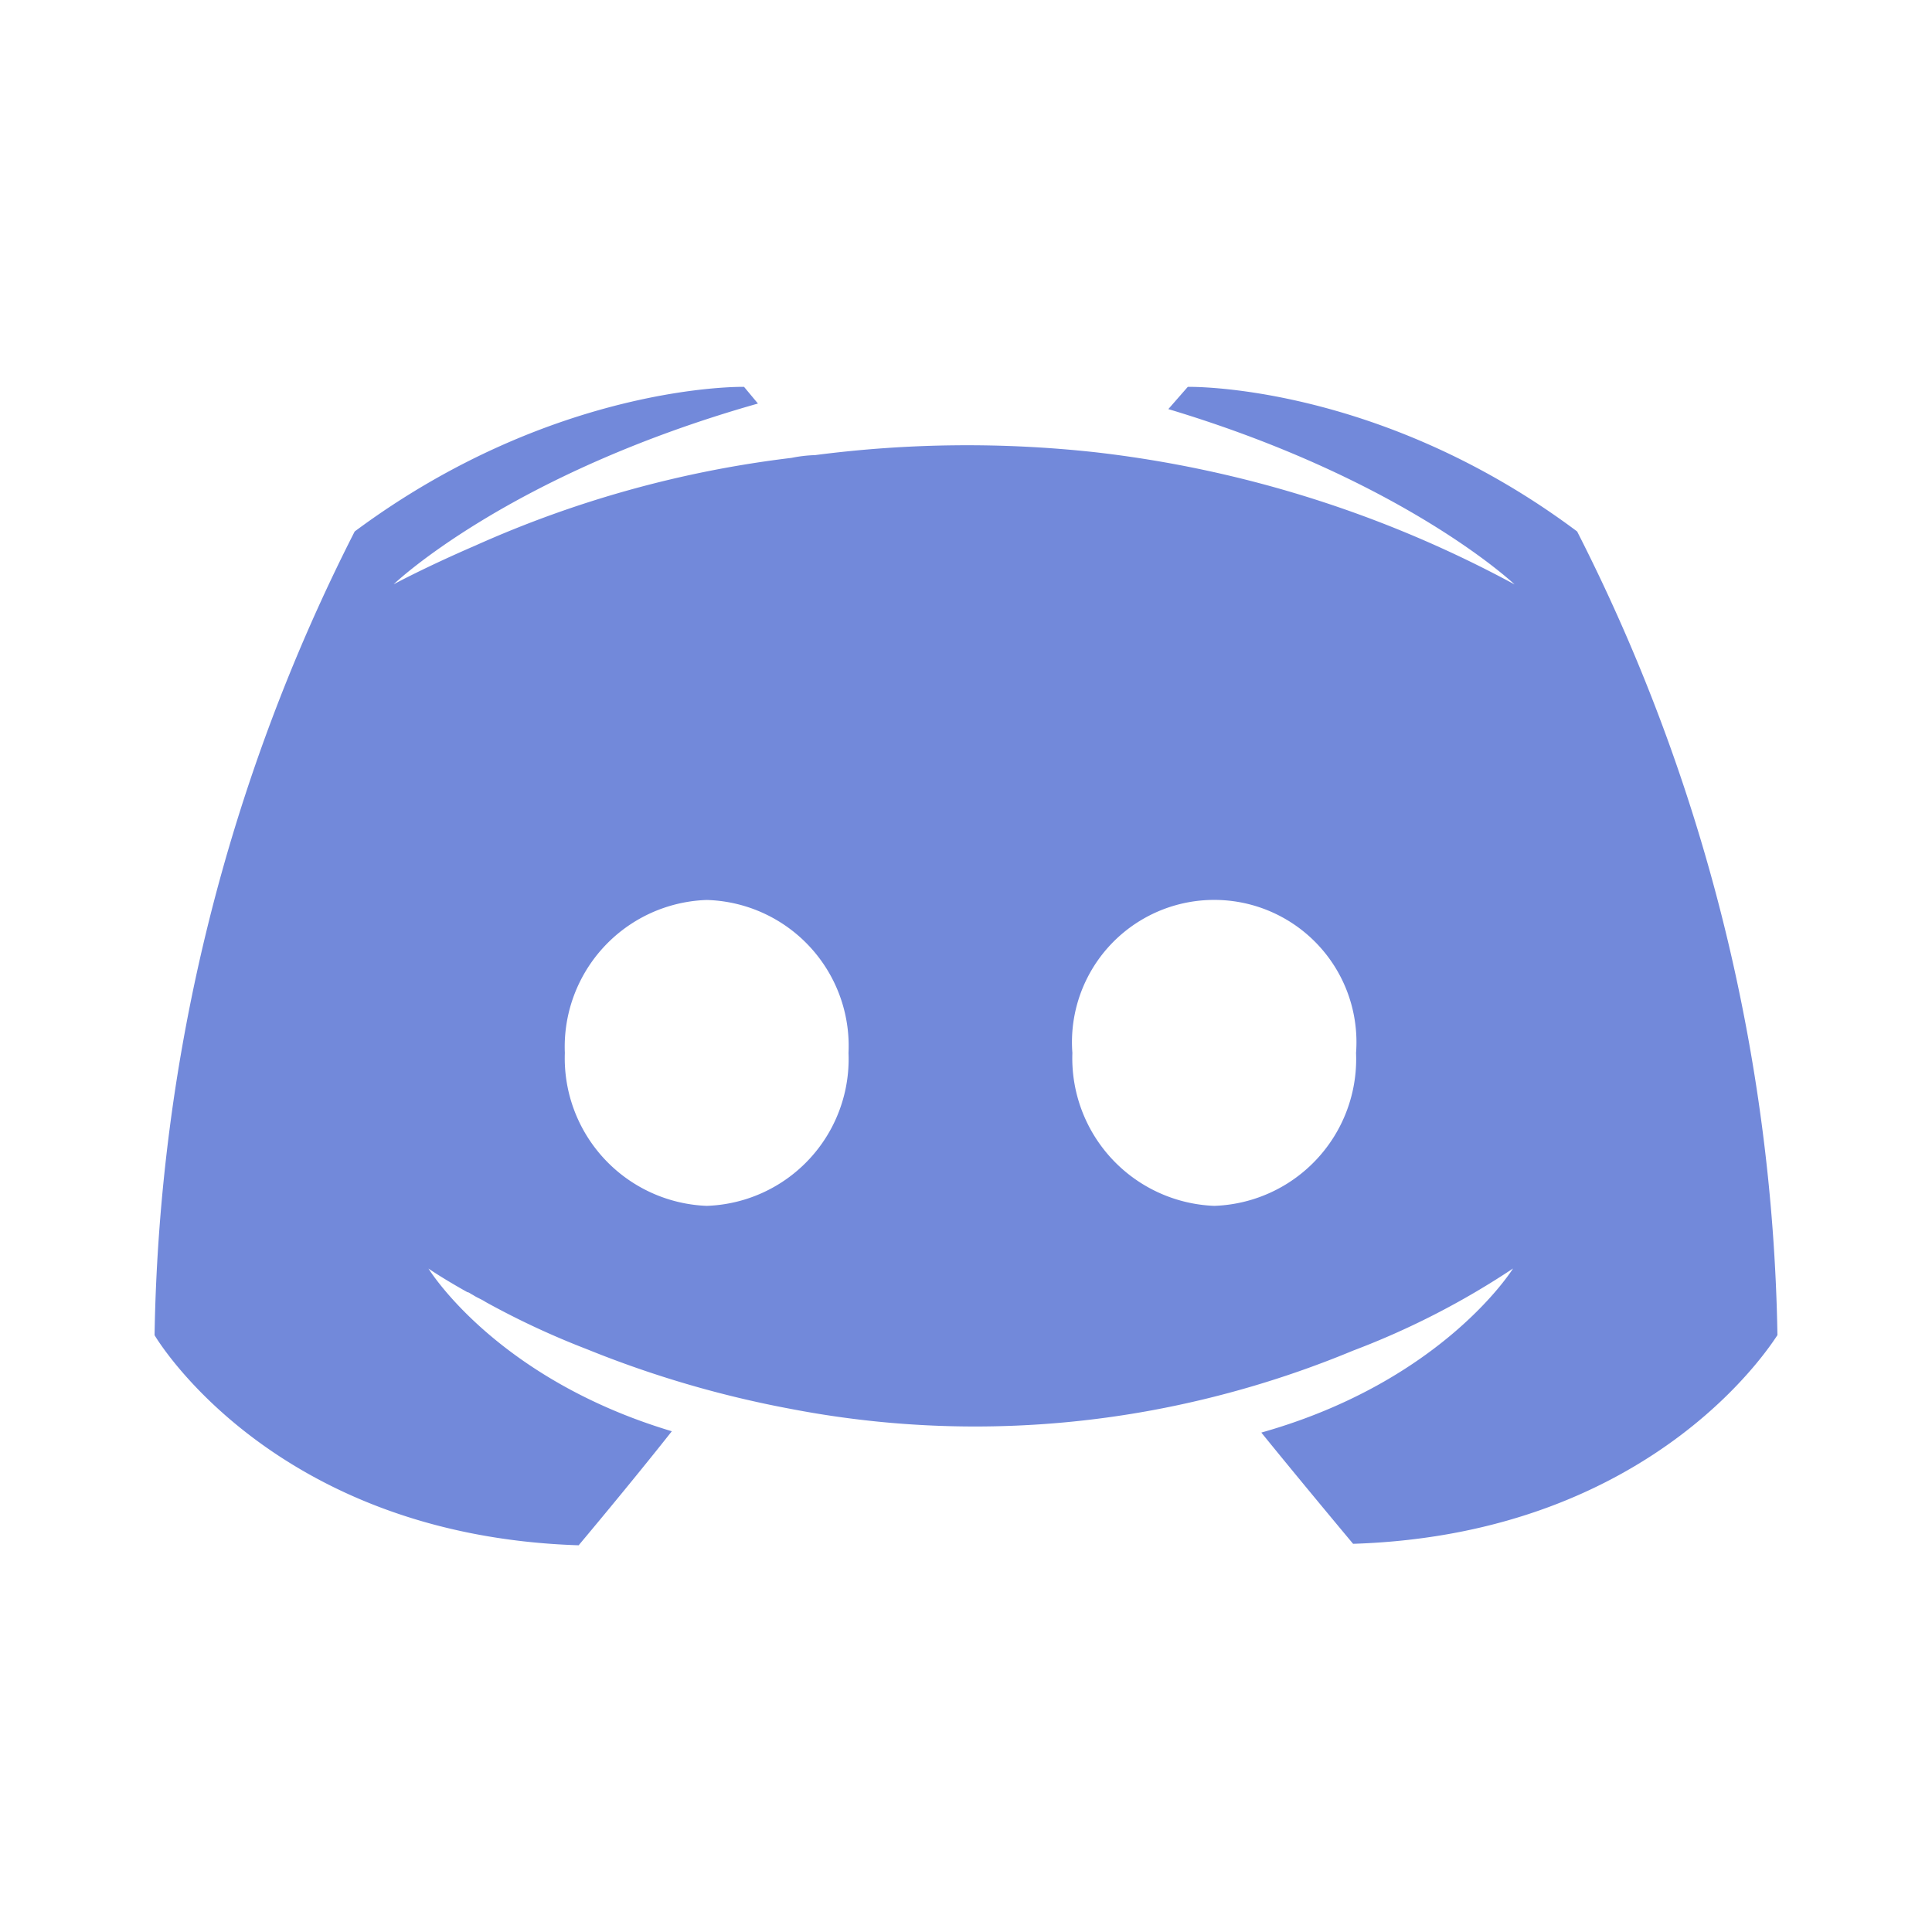 <svg id="Layer_2" data-name="Layer 2" xmlns="http://www.w3.org/2000/svg" viewBox="0 0 80 80">
  <path d="M65.306,22.007c-8.234-6.161-16.122-5.988-16.122-5.988l-.806.921C58.166,19.877,62.715,24.2,62.715,24.2a47.875,47.875,0,0,0-17.331-5.47,48.733,48.733,0,0,0-11.631.115,5.72,5.72,0,0,0-.979.115A45.153,45.153,0,0,0,19.7,22.583c-2.131.921-3.4,1.612-3.4,1.612s4.721-4.549,15.085-7.485l-.576-.691s-7.83-.173-16.122,5.988A76.023,76.023,0,0,0,6.4,55.287s4.837,8.292,17.561,8.7c0,0,2.131-2.534,3.858-4.722-7.312-2.188-10.076-6.736-10.076-6.736s.576.4,1.612.978c.058,0,.115.058.23.115.173.116.346.173.519.288a33.719,33.719,0,0,0,4.2,1.958,43.8,43.8,0,0,0,8.464,2.476,40.326,40.326,0,0,0,14.913.057,41.261,41.261,0,0,0,8.348-2.475,33,33,0,0,0,6.622-3.4s-2.879,4.663-10.422,6.794c1.728,2.13,3.8,4.606,3.8,4.606C68.76,63.521,73.6,55.23,73.6,55.287A76.023,76.023,0,0,0,65.306,22.007ZM29.262,49.932A6.119,6.119,0,0,1,23.389,43.6a6.083,6.083,0,0,1,5.873-6.334A6.047,6.047,0,0,1,35.135,43.6,6.082,6.082,0,0,1,29.262,49.932Zm21.016,0A6.119,6.119,0,0,1,44.405,43.6a5.89,5.89,0,1,1,11.746,0A6.082,6.082,0,0,1,50.278,49.932Z" style="fill: #7289da"/>
</svg>
